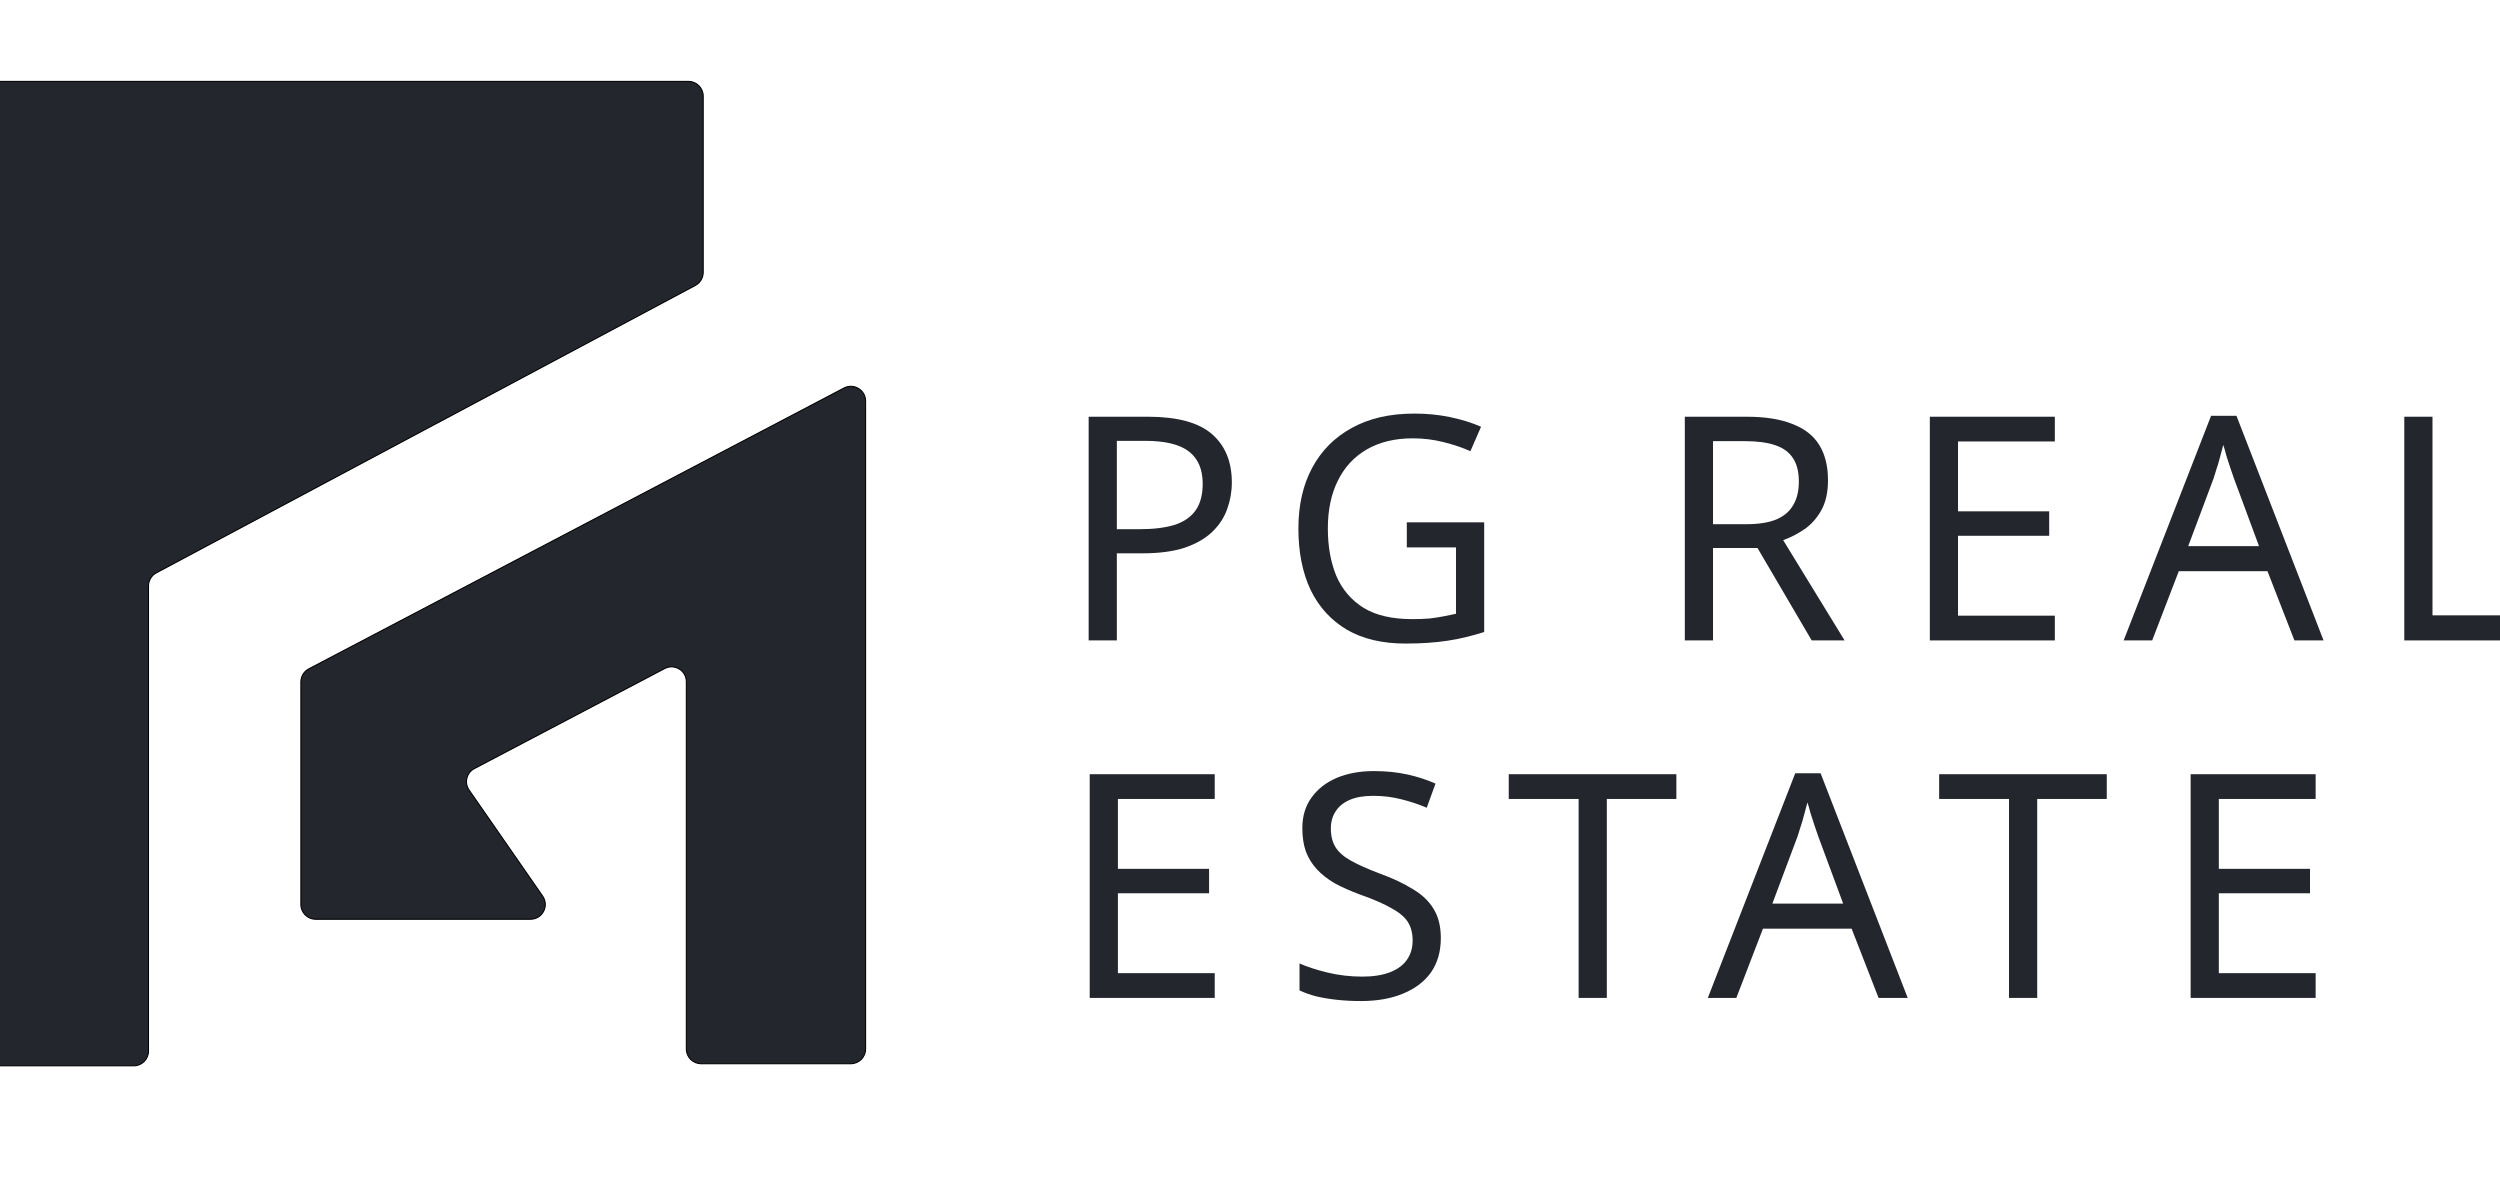 <svg width="215" height="102" viewBox="0 0 215 102" fill="none" xmlns="http://www.w3.org/2000/svg">
<g clip-path="url(#clip0_706_1863)">
<path d="M-2.601 90.392V8.27C-2.601 7.568 -2.033 7 -1.331 7H59.206C59.907 7 60.476 7.568 60.476 8.27V23.424C60.476 23.893 60.217 24.324 59.804 24.545L13.444 49.267C13.03 49.488 12.771 49.919 12.771 50.388V90.392C12.771 91.093 12.203 91.662 11.502 91.662H-1.331C-2.033 91.662 -2.601 91.093 -2.601 90.392Z" fill="#23262D" stroke="black" stroke-width="0.091"/>
<path d="M199.145 85.821H188.394V66.582H199.145V68.711H190.819V74.72H198.66V76.821H190.819V83.692H199.145V85.821Z" fill="#23262D"/>
<path d="M175.2 85.821H172.775V68.711H166.767V66.582H181.182V68.711H175.2V85.821Z" fill="#23262D"/>
<path d="M161.557 85.821L159.24 79.866H151.614L149.324 85.821H146.872L154.39 66.502H156.572L164.063 85.821H161.557ZM156.357 71.891C156.303 71.747 156.213 71.486 156.087 71.109C155.961 70.732 155.836 70.346 155.71 69.951C155.602 69.537 155.512 69.223 155.44 69.007C155.351 69.367 155.252 69.735 155.144 70.112C155.054 70.472 154.955 70.804 154.848 71.109C154.758 71.415 154.677 71.675 154.605 71.891L152.423 77.711H158.512L156.357 71.891Z" fill="#23262D"/>
<path d="M138.187 85.821H135.762V68.711H129.753V66.582H144.168V68.711H138.187V85.821Z" fill="#23262D"/>
<path d="M123.911 80.674C123.911 81.824 123.632 82.803 123.075 83.611C122.519 84.402 121.719 85.013 120.677 85.444C119.653 85.875 118.441 86.09 117.04 86.09C116.321 86.09 115.63 86.054 114.965 85.983C114.319 85.911 113.726 85.812 113.187 85.686C112.648 85.542 112.172 85.372 111.759 85.174V82.857C112.405 83.144 113.205 83.405 114.157 83.638C115.127 83.872 116.124 83.989 117.148 83.989C118.1 83.989 118.899 83.863 119.546 83.611C120.192 83.36 120.677 83.001 121.001 82.534C121.324 82.067 121.486 81.519 121.486 80.89C121.486 80.261 121.351 79.731 121.082 79.3C120.812 78.869 120.345 78.474 119.68 78.115C119.034 77.737 118.127 77.342 116.959 76.929C116.133 76.624 115.405 76.3 114.777 75.959C114.166 75.6 113.654 75.196 113.241 74.747C112.828 74.298 112.513 73.786 112.298 73.211C112.1 72.636 112.001 71.971 112.001 71.217C112.001 70.193 112.262 69.322 112.783 68.603C113.304 67.867 114.022 67.301 114.938 66.906C115.872 66.511 116.941 66.313 118.145 66.313C119.204 66.313 120.174 66.412 121.055 66.609C121.935 66.807 122.734 67.068 123.453 67.391L122.698 69.466C122.034 69.178 121.306 68.936 120.516 68.738C119.743 68.54 118.935 68.442 118.091 68.442C117.282 68.442 116.609 68.558 116.07 68.792C115.531 69.025 115.127 69.358 114.857 69.789C114.588 70.202 114.453 70.687 114.453 71.244C114.453 71.891 114.588 72.43 114.857 72.861C115.127 73.292 115.567 73.678 116.178 74.019C116.788 74.361 117.615 74.729 118.657 75.124C119.788 75.537 120.74 75.986 121.513 76.471C122.303 76.938 122.896 77.504 123.291 78.169C123.704 78.833 123.911 79.669 123.911 80.674Z" fill="#23262D"/>
<path d="M104.466 85.821H93.715V66.582H104.466V68.711H96.14V74.72H103.981V76.821H96.14V83.692H104.466V85.821Z" fill="#23262D"/>
<path d="M206.769 55.076V35.838H209.194V52.92H217.601V55.076H206.769Z" fill="#23262D"/>
<path d="M197.32 55.076L195.003 49.121H187.377L185.087 55.076H182.635L190.153 35.757H192.335L199.826 55.076H197.32ZM192.12 41.146C192.066 41.002 191.976 40.742 191.85 40.364C191.725 39.987 191.599 39.601 191.473 39.206C191.365 38.793 191.275 38.478 191.204 38.263C191.114 38.622 191.015 38.99 190.907 39.367C190.817 39.727 190.719 40.059 190.611 40.364C190.521 40.67 190.44 40.93 190.368 41.146L188.186 46.966H194.275L192.12 41.146Z" fill="#23262D"/>
<path d="M176.716 55.076H165.965V35.838H176.716V37.966H168.39V43.975H176.231V46.077H168.39V52.947H176.716V55.076Z" fill="#23262D"/>
<path d="M150.202 35.838C151.8 35.838 153.112 36.044 154.135 36.458C155.177 36.853 155.95 37.454 156.453 38.263C156.956 39.071 157.207 40.086 157.207 41.307C157.207 42.331 157.019 43.185 156.641 43.867C156.264 44.55 155.779 45.098 155.186 45.511C154.612 45.906 154.001 46.22 153.354 46.454L158.635 55.076H155.806L151.145 47.127H147.319V55.076H144.894V35.838H150.202ZM150.067 37.939H147.319V45.08H150.202C151.243 45.08 152.097 44.945 152.761 44.675C153.426 44.388 153.911 43.975 154.216 43.436C154.54 42.897 154.701 42.224 154.701 41.415C154.701 40.571 154.531 39.897 154.189 39.394C153.866 38.892 153.363 38.523 152.68 38.29C151.998 38.056 151.127 37.939 150.067 37.939Z" fill="#23262D"/>
<path d="M120.985 44.918H127.64V54.349C126.598 54.69 125.547 54.941 124.488 55.103C123.428 55.265 122.224 55.346 120.877 55.346C118.883 55.346 117.204 54.95 115.838 54.16C114.473 53.352 113.431 52.211 112.713 50.738C112.012 49.247 111.662 47.487 111.662 45.457C111.662 43.445 112.057 41.703 112.848 40.23C113.638 38.757 114.77 37.616 116.243 36.808C117.734 35.981 119.53 35.568 121.632 35.568C122.709 35.568 123.724 35.667 124.676 35.865C125.646 36.062 126.544 36.341 127.371 36.7L126.455 38.802C125.772 38.496 125 38.236 124.137 38.02C123.293 37.805 122.413 37.697 121.497 37.697C119.97 37.697 118.659 38.011 117.563 38.64C116.467 39.269 115.632 40.167 115.057 41.334C114.482 42.484 114.195 43.858 114.195 45.457C114.195 46.984 114.437 48.34 114.922 49.526C115.425 50.693 116.207 51.609 117.267 52.274C118.326 52.921 119.718 53.244 121.443 53.244C122.018 53.244 122.521 53.226 122.952 53.19C123.401 53.136 123.805 53.073 124.164 53.001C124.542 52.929 124.892 52.858 125.215 52.786V47.074H120.985V44.918Z" fill="#23262D"/>
<path d="M98.717 35.838C101.232 35.838 103.064 36.332 104.214 37.32C105.363 38.308 105.938 39.7 105.938 41.496C105.938 42.286 105.803 43.05 105.534 43.786C105.282 44.505 104.86 45.151 104.268 45.726C103.675 46.301 102.884 46.759 101.896 47.1C100.908 47.424 99.696 47.586 98.259 47.586H96.049V55.076H93.624V35.838H98.717ZM98.501 37.913H96.049V45.511H97.99C99.211 45.511 100.226 45.385 101.034 45.134C101.843 44.864 102.444 44.442 102.839 43.867C103.235 43.292 103.432 42.538 103.432 41.604C103.432 40.364 103.037 39.439 102.247 38.829C101.456 38.218 100.208 37.913 98.501 37.913Z" fill="#23262D"/>
<path d="M25.876 77.786V58.646C25.876 58.174 26.138 57.741 26.556 57.522L72.582 33.37C73.428 32.926 74.442 33.539 74.442 34.494V90.211C74.442 90.912 73.874 91.48 73.172 91.48H60.294C59.593 91.48 59.024 90.912 59.024 90.211V58.62C59.024 57.665 58.009 57.052 57.164 57.496L40.796 66.099C40.121 66.454 39.909 67.32 40.344 67.946L46.667 77.062C47.252 77.904 46.649 79.055 45.624 79.055H27.146C26.444 79.055 25.876 78.487 25.876 77.786Z" fill="#23262D" stroke="black" stroke-width="0.091"/>
</g>
<defs>
<clipPath id="clip0_706_1863">
<rect width="215" height="102" fill="white"/>
</clipPath>
</defs>
</svg>
